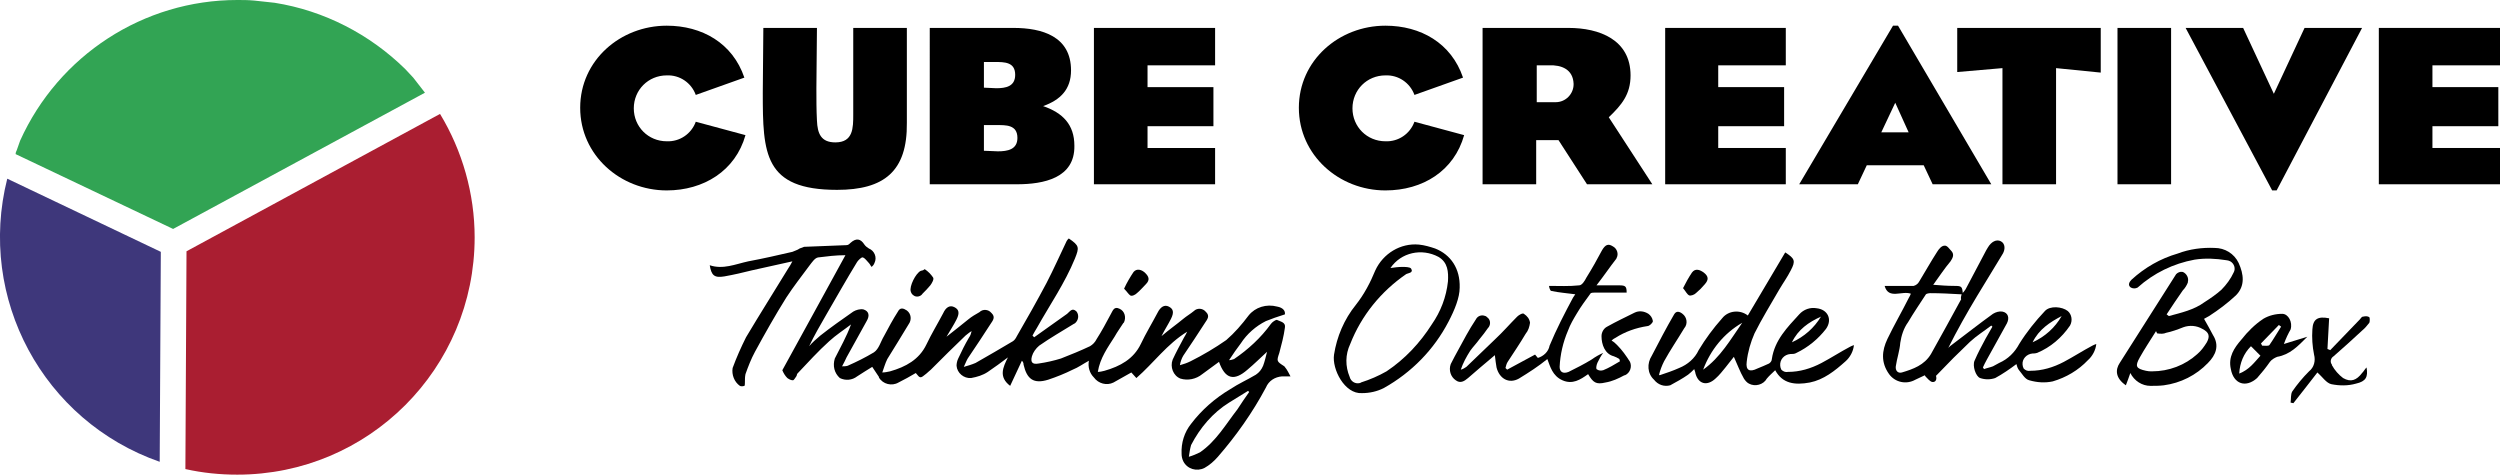 <?xml version="1.0" encoding="utf-8"?>
<!-- Generator: Adobe Illustrator 23.0.2, SVG Export Plug-In . SVG Version: 6.00 Build 0)  -->
<svg version="1.1" id="Layer_1" xmlns="http://www.w3.org/2000/svg" xmlns:xlink="http://www.w3.org/1999/xlink" x="0px" y="0px"
	 viewBox="0 0 447.7 85" style="enable-background:new 0 0 447.7 85;" xml:space="preserve">
<style type="text/css">
	.st0{fill:#32A454;}
	.st1{fill:#3E377B;}
	.st2{fill:#AA1E31;}
</style>
<title>5Artboard 1</title>
<g>
	<path d="M119.4,34.1c-8.3,0-15.5-6.3-15.5-14.8s7.2-14.7,15.5-14.7c6.3,0,11.8,3.1,13.9,9.3l-8.7,3.1c-0.8-2.2-2.9-3.6-5.2-3.5
		c-3.3,0-5.9,2.6-5.9,5.9c0,3.3,2.6,5.9,5.9,5.9c2.3,0.1,4.4-1.3,5.2-3.5l8.9,2.4C131.7,30.6,126,34.1,119.4,34.1z"/>
	<path d="M149.9,34c-13.1,0-13.3-6.5-13.3-17.4c0-3.9,0.1-7.7,0.1-11.6h9.6c0,3.6-0.1,7.2-0.1,10.8c0,2,0,3.9,0.1,5.8
		c0.1,2.3,0.7,3.9,3.3,3.9c3.2,0,3.2-2.6,3.2-5V5h9.6v17C162.5,30.7,158.3,34,149.9,34z"/>
	<path d="M182.1,33h-15.6V5h15c5.1,0,10.3,1.5,10.3,7.6c0,3.4-1.9,5.3-5,6.4c3.5,1.2,5.6,3.3,5.6,7.1C192.5,31.9,186.9,33,182.1,33z
		 M178.1,11.1h-1.9v4.6c0.8,0,1.5,0.1,2.2,0.1c1.7,0,3.4-0.3,3.4-2.4C181.8,11.1,179.9,11.1,178.1,11.1L178.1,11.1z M178.4,22.4
		h-2.2V27c0.9,0,1.7,0.1,2.5,0.1c1.7,0,3.5-0.3,3.5-2.4C182.2,22.3,180.1,22.4,178.4,22.4L178.4,22.4z"/>
	<path d="M195.9,33V5h21.7v6.7h-12.1v3.9h11.8v7h-11.8v3.9h12.1V33H195.9z"/>
	<path d="M248.1,34.1c-8.3,0-15.5-6.3-15.5-14.8s7.2-14.7,15.5-14.7c6.3,0,11.8,3.1,13.9,9.3l-8.7,3.1c-0.8-2.2-2.9-3.6-5.2-3.5
		c-3.3,0-5.9,2.6-5.9,5.9c0,3.3,2.6,5.9,5.9,5.9c2.3,0.1,4.4-1.3,5.2-3.5l8.9,2.4C260.4,30.6,254.8,34.1,248.1,34.1z"/>
	<path d="M284.2,33l-5.1-7.9h-4V33h-9.6V5h15.4c5.5,0,11.1,2.1,11.1,8.5c0,3.4-1.6,5.3-3.9,7.5l7.8,12H284.2z M277.4,11.7h-2.2v6.6
		h3.4c1.8,0,3.2-1.5,3.2-3.2c0,0,0,0,0-0.1C281.7,12.4,279.6,11.6,277.4,11.7L277.4,11.7z"/>
	<path d="M298.2,33V5h21.6v6.7h-12.1v3.9h11.8v7h-11.8v3.9h12.1V33H298.2z"/>
	<path d="M346.1,33l-1.6-3.4h-10.2l-1.6,3.4h-10.5L339,4.6h0.9L356.6,33H346.1z M339.4,18.4l-2.5,5.3h4.9L339.4,18.4z"/>
	<path d="M368.2,12.2V33h-9.6V12.2l-8.1,0.7V5h25.7v8L368.2,12.2z"/>
	<path d="M379.2,33V5h9.6v28H379.2z"/>
	<path d="M407.7,34.1h-0.8L391.4,5h10.3l5.5,11.8L412.7,5H423L407.7,34.1z"/>
	<path d="M426,33V5h21.7v6.7h-12.1v3.9h11.8v7h-11.8v3.9h12.1V33H426z"/>
	<path d="M231.1,67.4c-0.5,0-1,0-1.5,0c-1.3,0.1-2.4,0.8-2.9,2c-2.4,4.5-5.3,8.6-8.6,12.4c-0.7,0.8-1.5,1.5-2.4,2
		c-1.4,0.7-3.1,0.2-3.8-1.2c-0.2-0.4-0.3-0.9-0.3-1.3c-0.1-2,0.5-3.9,1.7-5.4c1.9-2.5,4.3-4.6,7-6.2c1.5-1,3.1-1.7,4.6-2.6
		c0.6-0.4,1-0.9,1.3-1.6c0.3-0.8,0.5-1.7,0.7-2.5c-1.2,1.1-2.3,2.2-3.5,3.2c-2.4,2.1-4,1.7-5.1-1.4l-3,2.2c-1.1,0.9-2.6,1.2-3.9,0.8
		c-1.3-0.5-1.9-2.1-1.4-3.4c0.6-1.3,1.3-2.6,2-3.9c0.2-0.3,0.4-0.7,0.6-1.1c-3.6,2.2-6,5.6-9.1,8.3l-0.9-1c-1.1,0.6-2.1,1.2-3.2,1.8
		c-1.2,0.6-2.7,0.2-3.5-0.9c-0.8-0.8-1.1-1.9-0.9-3c-1.1,0.6-1.9,1.2-2.9,1.6c-1.4,0.7-2.9,1.3-4.4,1.8c-2.6,0.8-3.8-0.1-4.4-2.7
		c0-0.3-0.1-0.5-0.3-0.7l-2.1,4.5c-2.1-1.6-1.3-3.3-0.4-5.1c-1.2,0.9-2.4,1.8-3.6,2.6c-0.9,0.6-1.9,0.9-3,1.1
		c-1.3,0.1-2.5-0.9-2.6-2.2c0-0.4,0.1-0.9,0.3-1.3c0.6-1.3,1.2-2.5,1.9-3.7c0.3-0.4,0.4-0.8,0.5-1.2c-0.4,0.2-0.7,0.5-1.1,0.8
		c-2.1,2-4.1,4-6.2,6.1c-0.2,0.2-0.5,0.4-0.8,0.7c-1.1,0.9-1.1,0.9-1.9-0.1c-1,0.6-2.1,1.2-3.1,1.7c-1.2,0.7-2.8,0.3-3.5-0.9
		c0,0,0-0.1,0-0.1l-1.2-1.8c-0.8,0.5-1.8,1.1-2.7,1.7c-0.9,0.7-2.1,0.8-3.1,0.3c-1-0.9-1.3-2.2-0.9-3.5c1-2,2.1-3.9,2.9-6.1
		c-1.3,1-2.7,1.9-3.9,3c-2,1.8-3.8,3.8-5.7,5.8c-0.1,0.1-0.1,0.4-0.2,0.5s-0.4,0.7-0.6,0.7c-0.4,0-0.7-0.2-1-0.4
		c-0.4-0.4-0.7-0.9-0.9-1.4c3.7-6.7,7.4-13.5,11.3-20.6c-1.7,0-3.3,0.2-4.9,0.4c-0.6,0.1-1.1,0.9-1.5,1.4c-1.4,1.9-2.9,3.8-4.2,5.8
		c-2,3.2-3.8,6.4-5.6,9.7c-0.7,1.3-1.2,2.6-1.7,4c-0.1,0.5-0.1,0.9-0.1,1.4c0,0.2,0,0.7-0.1,0.7c-0.3,0.1-0.6,0.1-0.8,0
		c-1-0.7-1.5-2-1.3-3.2c0.7-1.9,1.5-3.7,2.4-5.5c2.5-4.2,5.1-8.3,7.6-12.4c0.2-0.3,0.4-0.6,0.7-1.2l-7.2,1.6c-1.6,0.4-3.3,0.8-5,1.1
		c-1.8,0.3-2.3-0.2-2.6-2c2.4,0.8,4.6-0.2,6.9-0.7c2.7-0.5,5.3-1.1,7.9-1.7c0.4-0.2,0.9-0.3,1.3-0.6c0.3-0.1,0.5-0.2,0.8-0.3
		c2.5-0.1,5.1-0.2,7.6-0.3c0.3,0,0.5-0.2,0.7-0.4c1-0.9,1.8-0.8,2.5,0.3c0.2,0.3,0.5,0.5,0.8,0.7c1,0.4,1.5,1.6,1,2.6
		c-0.1,0.3-0.3,0.5-0.5,0.7c-0.2-0.2-0.3-0.5-0.5-0.7c-0.4-0.4-0.7-0.9-1.1-1c-0.2-0.1-0.8,0.5-1,0.8c-1.9,3.1-3.7,6.3-5.5,9.4
		c-1.1,1.9-2.2,3.8-3.1,5.7c0.6-0.7,1.3-1.3,2-1.9c1.9-1.5,3.9-2.9,5.9-4.3c0.5-0.3,1.2-0.5,1.8-0.4c1,0.3,1.2,1.1,0.6,2.1
		c-1.2,2.2-2.4,4.3-3.6,6.5c-0.2,0.4-0.4,0.9-0.8,1.6c0.3,0,0.7,0,1-0.1c1.6-0.7,3.2-1.5,4.7-2.4c0.9-0.6,1.2-1.9,1.8-2.9
		c0.8-1.5,1.6-3,2.5-4.4c0.4-0.8,1-0.6,1.6-0.2c0.8,0.6,0.9,1.7,0.3,2.5c-1.2,2-2.5,4.1-3.8,6.2c-0.4,0.8-0.6,1.6-0.9,2.4
		c0.5,0,0.9-0.1,1.4-0.2c2.8-0.8,5.2-2.1,6.5-4.8c0.9-1.9,2-3.7,3-5.6c0.5-1.1,1.2-1.5,2-1.1s1,1,0.4,2.2c-0.5,1-1.1,1.9-1.8,3.1
		c1.5-1.2,2.7-2.1,3.9-3.1c0.6-0.5,1.3-0.9,2-1.3c0.6-0.6,1.6-0.5,2.1,0.1c0,0,0.1,0.1,0.1,0.1c0.7,0.7,0.2,1.3-0.2,1.9
		c-1.3,2-2.6,4-3.9,5.9c-0.3,0.4-0.5,0.9-0.9,1.8c0.7-0.2,1.4-0.4,2.1-0.7c2.3-1.3,4.5-2.6,6.7-3.9c0.3-0.2,0.5-0.5,0.7-0.9
		c1.8-3.1,3.6-6.3,5.3-9.5c1.3-2.5,2.4-5,3.6-7.5c0.1-0.2,0.2-0.3,0.4-0.5c1.9,1.3,1.9,1.6,1.1,3.6c-1.8,4.4-4.5,8.3-6.8,12.4
		c-0.3,0.5-0.6,1-0.8,1.4l0.3,0.3c2-1.4,3.9-2.8,5.9-4.2c0.5-0.4,0.9-1.2,1.7-0.4c0.5,0.7,0.3,1.6-0.3,2.1c-0.1,0-0.1,0.1-0.2,0.1
		c-2.1,1.3-4.2,2.5-6.2,3.9c-0.6,0.5-1.1,1.2-1.3,1.9c-0.3,1.1,0.1,1.5,1.2,1.3c1.4-0.2,2.7-0.5,4-0.9c1.8-0.7,3.5-1.4,5.2-2.2
		c0.5-0.3,0.9-0.7,1.2-1.3c0.9-1.4,1.7-2.9,2.5-4.4c0.4-0.7,0.6-1.5,1.6-1c0.9,0.4,1.2,1.5,0.8,2.4c0,0,0,0.1-0.1,0.1
		c-0.5,0.8-1.1,1.6-1.6,2.5c-1.2,1.9-2.6,3.8-3,6.3c0.4,0,0.8-0.1,1.2-0.2c2.8-0.8,5.2-2.1,6.5-4.8c0.9-1.9,2-3.7,3-5.6
		c0.5-1,1.2-1.5,2-1.1s1,1,0.4,2.2c-0.5,1-1.1,1.9-1.7,3.1c1.4-1.2,2.7-2.1,3.9-3.1c0.6-0.5,1.3-0.9,1.9-1.4
		c0.6-0.6,1.6-0.5,2.1,0.1c0,0,0.1,0.1,0.1,0.1c0.7,0.7,0.2,1.3-0.2,1.9c-1.3,2-2.6,4-3.9,5.9c-0.3,0.5-0.5,1.1-0.6,1.7
		c0.7-0.2,1.3-0.4,1.9-0.7c2.2-1.1,4.4-2.4,6.4-3.8c1.5-1.3,2.8-2.8,4-4.4c1.2-1.5,3.2-2.1,5.1-1.6c1.1,0.2,1.5,0.8,1.4,1.4
		c-1.3,0.4-2.4,0.8-3.4,1.2c-1.8,0.9-3.4,2.3-4.5,4c-0.7,0.9-1.3,1.8-2.1,3c0.3,0,0.6-0.1,0.9-0.2c2.5-1.7,4.8-3.8,6.6-6.3
		c0.2-0.3,0.9-0.8,1.1-0.7c0.6,0.3,1.6,0.4,1.4,1.4c-0.2,1.5-0.6,3-1,4.5c-0.5,1.5-0.5,1.5,0.9,2.4
		C230.6,66.3,230.8,66.9,231.1,67.4z M223.7,70.2l-0.2-0.2c-1.1,0.7-2.3,1.4-3.4,2.1c-2.9,1.8-5.2,4.5-6.8,7.6
		c-0.2,0.7-0.3,1.4-0.4,2.1c0.7-0.2,1.4-0.5,2-0.8c2.9-2,4.6-5,6.7-7.7C222.3,72.2,223,71.2,223.7,70.2z"/>
	<path d="M351.3,52.6c0.3-0.2,0.5-0.5,0.7-0.8c1.2-2.3,2.5-4.7,3.7-7c0.1-0.2,0.2-0.3,0.3-0.5c0.6-1,1.5-1.5,2.3-1.1
		s0.9,1.5,0.2,2.5c-1.5,2.5-3,4.9-4.5,7.4c-1.8,3-3.5,6-5.1,9.2c0.2-0.2,0.4-0.4,0.7-0.6c2.4-1.8,4.8-3.7,7.3-5.5
		c0.5-0.3,1.1-0.5,1.7-0.4c1,0.2,1.3,1.1,0.8,2.1c-1.2,2.2-2.4,4.3-3.6,6.5c-0.3,0.5-0.5,1-0.7,1.4l0.2,0.3c0.5-0.2,1.1-0.3,1.6-0.5
		c0.4-0.2,0.7-0.4,1.1-0.6c1.6-0.7,2.8-1.9,3.6-3.4c1.3-2.1,2.9-4.1,4.6-5.9c0.9-1,3.1-0.8,4.1,0c0.7,0.6,0.9,1.7,0.4,2.6
		c-1.5,2.2-3.5,3.9-5.9,4.9c-0.3,0.1-0.5,0.1-0.8,0.1c-1.1,0.1-1.9,1-1.8,2c0,0.2,0.1,0.5,0.2,0.7c0.3,0.3,0.7,0.5,1.2,0.4
		c2.1,0,4.1-0.6,6-1.6c1.7-0.9,3.4-2,5.1-2.9c0.2-0.1,0.4-0.2,0.7-0.3c-0.1,1.1-0.7,2.2-1.5,2.9c-1.7,1.8-3.9,3.1-6.3,3.8
		c-1.4,0.3-2.8,0.2-4.2-0.2c-0.8-0.2-1.3-1.2-1.9-1.9c-0.2-0.3-0.3-0.6-0.4-1c-1.2,0.9-2.5,1.8-3.8,2.5c-0.9,0.3-1.8,0.3-2.7,0
		c-0.8-0.3-1.4-2.2-1-3.1c0.6-1.4,1.3-2.7,2-4c0.4-0.7,0.8-1.4,1.2-2.1l-0.2-0.2c-1.3,1-2.6,1.8-3.8,2.9c-2,1.9-4,3.9-5.9,5.9
		c-0.1,0.1-0.2,0.2-0.2,0.2c0.2,0.7-0.1,1.2-0.7,1.1c-0.4-0.1-0.8-0.6-1.2-1c0-0.1-0.1-0.1-0.1-0.2L343,68c-1.6,0.9-3.6,0.5-4.7-1
		c-1.5-2.1-1.3-4.2-0.3-6.3c1.2-2.5,2.6-4.9,3.8-7.3c0.1-0.2,0.3-0.5,0.4-0.8c-1.6-0.6-4,1.1-4.7-1.4c1.8,0,3.5,0,5.2,0
		c0.4-0.1,0.8-0.4,1-0.8c1.1-1.8,2.1-3.6,3.2-5.3c0.3-0.5,0.8-1.1,1.3-1.1c0.5-0.1,0.9,0.6,1.3,1c0.5,0.6,0.2,1.2-0.2,1.8
		c-1.1,1.3-2,2.7-3.1,4.2c1.3,0.1,2.5,0.2,3.8,0.2s1.4,0.1,1.5,1.4c-0.1,0.1-0.3,0.1-0.4,0.1c-1.8-0.1-3.6-0.2-5.4-0.2
		c-0.3,0-0.7,0.1-0.8,0.2c-1.1,1.7-2.2,3.3-3.2,5c-0.8,1.1-1.2,2.4-1.4,3.7c-0.1,1.4-0.6,2.8-0.8,4.2c-0.1,0.8,0.4,1.3,1.1,1.1
		c2-0.6,4-1.3,5.2-3.3c1.8-3.2,3.6-6.5,5.4-9.8C351.1,53.4,351.2,53,351.3,52.6z M364,61.3c2.2-1,4-2.6,5.2-4.7
		C367.1,57.7,365.1,59,364,61.3L364,61.3z"/>
	<path d="M297.2,67.2c1.2-0.4,2.4-0.8,3.5-1.3c1.5-0.6,2.8-1.7,3.5-3.2c1.2-2,2.6-3.9,4.2-5.7c1.1-1.4,3.2-1.6,4.6-0.5l6.7-11.3
		c1.7,1.1,1.9,1.5,1,3.2c-0.6,1.2-1.4,2.3-2.1,3.5c-1.5,2.6-3.1,5.2-4.4,7.8c-0.7,1.6-1.2,3.3-1.4,5.1c-0.2,1.5,0.5,1.9,1.9,1.2
		c0.7-0.3,1.5-0.6,2.1-0.9c0.3-0.2,0.5-0.5,0.5-0.8c0.5-3.4,2.8-5.7,4.9-8c0.8-0.9,2-1.3,3.1-1.1c2,0.2,2.9,2,1.7,3.7
		c-1.4,1.8-3.2,3.3-5.3,4.3c-0.3,0.2-0.7,0.2-1.1,0.2c-1.1,0.1-1.9,1-1.8,2.1c0,0.2,0.1,0.5,0.2,0.7c0.3,0.3,0.7,0.5,1.2,0.4
		c2.1,0,4.1-0.6,6-1.6c1.7-0.9,3.4-2,5.1-2.9c0.2-0.1,0.4-0.2,0.7-0.3c-0.1,1.1-0.7,2.2-1.5,2.9c-1.9,1.7-3.9,3.3-6.4,3.8
		c-2.7,0.5-4.9,0.2-6.2-2.2c-0.5,0.5-1,0.9-1.5,1.5c-0.6,1.1-2.1,1.5-3.2,0.9c-0.4-0.2-0.7-0.6-0.9-0.9c-0.7-1.2-1.2-2.6-1.8-3.9
		c-0.5,0.6-1,1.3-1.5,1.9s-1.1,1.4-1.8,2c-1.5,1.4-3.1,1-3.6-1c0-0.2-0.1-0.3-0.2-0.7c-0.4,0.4-0.7,0.7-1.1,1
		c-1,0.7-2.1,1.3-3.2,1.9c-1.1,0.3-2.2-0.1-2.9-1c-1.2-1.1-1.3-2.9-0.4-4.3c1.3-2.5,2.6-5,4-7.4c0.4-0.7,1-0.5,1.5-0.1
		c0.8,0.6,1,1.8,0.3,2.6c-1.2,2-2.5,3.9-3.6,5.9c-0.4,0.8-0.7,1.6-0.9,2.4L297.2,67.2z M312,57.8c-3.3,1.9-5.7,4.9-7,8.4
		C308.1,64,309.9,60.8,312,57.8L312,57.8z M326.1,56.7c-2.2,1-4.1,2.3-5.2,4.6C323.1,60.3,324.9,58.7,326.1,56.7L326.1,56.7z"/>
	<path d="M282.1,52.7c-1.5-0.2-2.9-0.3-4.3-0.6c-0.2,0-0.4-0.7-0.4-0.9c1.8,0,3.6,0.1,5.4-0.1c0.5,0,1-0.8,1.3-1.4
		c1-1.6,1.9-3.2,2.8-4.9c0.6-1,1.1-1.2,1.9-0.7c0.8,0.4,1.1,1.4,0.7,2.1c0,0.1-0.1,0.2-0.1,0.2c-1.1,1.4-2.1,2.9-3.5,4.7
		c1.5,0,2.8,0,4.1,0c1.1,0,1.3,0.2,1.3,1.3c-1.9,0-3.8,0-5.7,0c-0.3,0-0.7,0-0.8,0.2c-0.8,1.1-1.7,2.3-2.4,3.5c-0.6,1-1.2,2-1.6,3.1
		c-0.9,2.1-1.4,4.3-1.5,6.5c0,0.9,0.6,1.3,1.6,0.9c1.4-0.7,2.8-1.4,4.1-2.2c0.7-0.5,1.4-0.9,2.1-1.2c-0.4,0.5-0.7,1.1-1,1.7
		c-0.2,0.4-0.3,1-0.2,1.2c0.4,0.3,0.8,0.3,1.2,0.2c1-0.4,2-1,3-1.6l-0.1-0.4c-0.3-0.2-0.7-0.4-1-0.5c-1.6-0.4-2.2-2.1-2.2-3.6
		c0-0.7,0.4-1.4,1-1.7c1.6-0.9,3.3-1.7,4.9-2.5c0.8-0.4,1.7-0.3,2.5,0.2c0.4,0.3,0.7,0.7,0.8,1.3c0,0.3-0.6,0.9-1,0.9
		c-2,0.3-4,1-5.7,2.1c-0.2,0.1-0.4,0.2-0.7,0.5c0.4,0.2,0.7,0.5,1,0.8c0.9,0.9,1.6,1.9,2.3,3c0.4,0.9,0,2-0.9,2.4c0,0-0.1,0-0.1,0
		c-1.1,0.6-2.2,1.1-3.4,1.3c-1.7,0.4-2.2,0-3.1-1.5c-1.4,1-2.8,1.9-4.6,1.1s-2.2-2.5-2.7-3.8c-1.6,1.3-3.3,2.4-5.1,3.5
		c-1.8,1-3.5,0-4-2c-0.1-0.6-0.2-1.3-0.3-2.2c-0.9,0.8-1.8,1.5-2.6,2.2s-1.5,1.3-2.2,1.9s-1.4,1-2.2,0.4c-0.9-0.6-1.3-1.8-0.9-2.9
		c0.9-1.8,1.9-3.5,2.8-5.2c0.5-0.9,1.1-1.9,1.7-2.8c0.3-0.6,1-0.9,1.7-0.6c0.1,0,0.2,0.1,0.3,0.2c0.6,0.4,0.7,1.2,0.3,1.8
		c0,0-0.1,0.1-0.1,0.1c-0.5,0.7-1,1.4-1.6,2.1c-0.5,0.7-1.1,1.3-1.6,2c-0.7,1.1-1.3,2.2-1.7,3.4c0.4-0.1,0.7-0.3,1-0.5
		c1.7-1.6,3.4-3.3,5.1-4.9c1.4-1.3,2.7-2.8,4-4.1c0.3-0.3,1-0.7,1.2-0.5c0.6,0.4,1,0.9,1.1,1.6c-0.1,0.7-0.3,1.4-0.8,2
		c-1,1.7-2.1,3.3-3.2,5c-0.2,0.3-0.3,0.7-0.4,1.1l0.3,0.3l5-2.7l0.5,0.6c1-0.3,1.9-1.1,2.1-2.2c1.2-2.9,2.7-5.8,4.2-8.6
		C281.7,53.3,281.9,53,282.1,52.7z"/>
	<path d="M388.4,56.6c2.2-0.6,4.5-1.1,6.4-2.5c1.1-0.7,2.1-1.4,3-2.2c0.9-0.9,1.7-2,2.2-3.1c0.4-0.7,0.1-1.6-0.6-2
		c-0.2-0.1-0.5-0.2-0.7-0.2c-1.9-0.3-3.8-0.4-5.7-0.1c-3.8,0.7-7.3,2.4-10.2,5c-0.4,0.2-0.8,0.2-1.2,0c-0.6-0.4-0.3-1,0.1-1.4
		c2.4-2.2,5.2-3.8,8.3-4.7c2.1-0.8,4.4-1.1,6.6-1c1.8,0,3.5,1,4.3,2.7c0.9,2,1.2,4.1-0.5,5.8c-1.5,1.4-3.1,2.6-4.8,3.7
		c-0.3,0.2-0.6,0.3-0.9,0.5c0.6,1,1.1,2,1.6,2.9c1.2,1.9,0.5,3.6-0.9,5c-2.1,2.2-4.9,3.6-7.9,4c-0.8,0.1-1.6,0.1-2.4,0.1
		c-1.5,0-2.9-0.9-3.6-2.3c-0.3,0.8-0.5,1.5-0.8,2.2c-1.9-1.3-1.9-2.8-1.1-4c3.4-5.3,6.7-10.6,10.1-15.9c0.3-0.3,0.7-0.5,1.2-0.4
		c0.7,0.3,1.1,1.1,0.9,1.8c0,0,0,0,0,0.1c-0.2,0.5-0.5,1-0.9,1.4c-1,1.4-1.9,2.8-2.9,4.3L388.4,56.6z M386.3,59.7l-0.2-0.4
		c-1,1.6-2,3.1-2.9,4.7s-0.7,2,1.1,2.4c0.4,0.1,0.7,0.1,1.1,0.1c3,0,5.9-1.1,8.1-3.1c0.7-0.6,1.2-1.3,1.7-2.1
		c0.6-1.1,0.4-1.8-0.8-2.4c-1-0.6-2.3-0.7-3.4-0.3c-1,0.4-2.1,0.8-3.1,1C387.5,59.8,386.9,59.8,386.3,59.7z"/>
	<path d="M261.4,51.5c0,1.8-0.9,4-2,6.1c-2.6,5-6.6,9.1-11.6,11.9c-1.2,0.6-2.5,0.9-3.9,0.9c-3.1,0.2-5.4-4.3-5-6.9
		c0.5-3.2,1.8-6.3,3.9-8.9c1.5-1.9,2.6-4,3.5-6.2c1.4-3,4.5-4.9,7.8-4.6c1,0.1,2,0.4,2.9,0.7C259.8,45.6,261.5,48.1,261.4,51.5z
		 M249,48c0.7-0.1,1.4-0.2,2.1-0.2c0.5,0,1.4,0,1.6,0.3c0.5,0.8-0.6,0.8-0.9,1c-4.5,3.1-8,7.4-10,12.5c-0.9,1.9-0.9,4-0.1,5.9
		c0.2,0.8,1,1.3,1.8,1.1c0.1,0,0.1,0,0.2-0.1c1.6-0.5,3.2-1.2,4.6-2c3.3-2.2,6-5.1,8.1-8.4c1.6-2.3,2.6-4.9,2.9-7.7
		c0.1-1.7,0-3.4-1.7-4.4C254.6,44.4,250.9,45.2,249,48z"/>
	<path d="M409,61.6l4.2-1.3c-1.7,1.7-3.1,3.2-5.4,3.6c-0.5,0.2-1,0.5-1.3,0.9c-0.7,1-1.5,2-2.3,2.9c-2,1.8-4.2,1.1-4.7-1.6
		c-0.5-2.2,0.6-3.8,1.9-5.3c1.1-1.4,2.4-2.7,3.9-3.7c1-0.6,2.2-0.9,3.4-0.9c1.1,0,1.9,1.5,1.5,2.8C409.8,59.7,409.4,60.5,409,61.6z
		 M403.1,62c-1.3,1.3-2,3-2.1,4.9c1.8-0.7,2.7-2,3.8-3.2L403.1,62z M408.5,58.5l-0.4-0.3l-3.2,3.3l0.2,0.4c0.5,0,1.1,0.1,1.3-0.1
		C407.1,60.8,407.8,59.6,408.5,58.5z"/>
	<path d="M415,66.7l-2.1,2.7c-0.7,0.9-1.5,1.9-2.2,2.8l-0.5-0.1c0.1-0.7,0-1.5,0.3-2c0.9-1.3,1.9-2.5,3-3.6c0.9-0.7,1.2-1.9,0.9-3
		c-0.3-1.5-0.4-3-0.3-4.5c0.1-1.9,1-2.4,3-2c-0.1,1.8-0.2,3.7-0.3,5.5l0.5,0.2l5.3-5.5c0.2-0.2,0.3-0.5,0.6-0.5
		c0.4-0.1,0.8-0.1,1.1,0.1c0.1,0.1,0.1,0.8,0,1c-0.4,0.5-0.8,1-1.3,1.4c-1.7,1.6-3.4,3.1-5.1,4.6c-0.5,0.3-0.7,1-0.3,1.5
		c0,0,0,0,0,0.1c0.5,0.9,1.2,1.7,2,2.3c1.4,0.8,2.4,0.4,3.4-0.9c0.3-0.3,0.5-0.7,0.8-1c0.3,1.7-0.1,2.5-1.9,2.9
		c-1.4,0.4-2.9,0.4-4.4,0.1C416.6,68.6,415.9,67.5,415,66.7z"/>
	<path d="M165.6,48.2c0.6,0.4,1.1,0.9,1.5,1.5c0.2,0.3-0.2,1-0.5,1.4c-0.4,0.5-0.9,1-1.4,1.5c-0.3,0.5-1.1,0.7-1.6,0.3
		c-0.3-0.2-0.4-0.4-0.5-0.7c-0.3-0.9,0.9-3.3,1.8-3.7c0.1,0,0.3-0.1,0.4-0.1L165.6,48.2z"/>
	<path d="M201.3,51.7c0.5-1.1,1.1-2.1,1.7-3c0.6-0.7,1.5-0.4,2.1,0.2s0.9,1.2,0.1,2c-0.5,0.5-1,1.1-1.6,1.6
		c-0.3,0.3-0.9,0.6-1.2,0.4S201.8,52.2,201.3,51.7z"/>
	<path d="M301.4,51.6c0.5-1,1-1.9,1.6-2.8c0.6-0.8,1.4-0.5,2.1,0c0.9,0.7,0.9,1.3,0.2,2.1c-0.5,0.6-1,1.1-1.6,1.6
		c-0.3,0.3-0.9,0.5-1.2,0.4C302.1,52.7,301.9,52.2,301.4,51.6z"/>
	<path class="st0" d="M31,41l45.1-24.4L74,13.9c-0.5-0.5-0.9-1-1.4-1.5C66.2,6.1,58,1.9,49.2,0.5l-3.7-0.4C44.4,0,43.5,0,42.5,0
		c-16.8,0-32,9.9-38.9,25.2L3,26.9c-0.1,0.2-0.2,0.4-0.2,0.7L31,41z"/>
	<path class="st1" d="M1.3,32c-5.4,21.4,6.4,43.4,27.3,50.7l0.2-37.6L1.3,32z"/>
	<path class="st2" d="M33.2,84c3.1,0.7,6.2,1,9.3,1C66,85,85,66,85,42.5c0-7.8-2.2-15.5-6.2-22.1L33.4,45L33.2,84z"/>
</g>
</svg>
